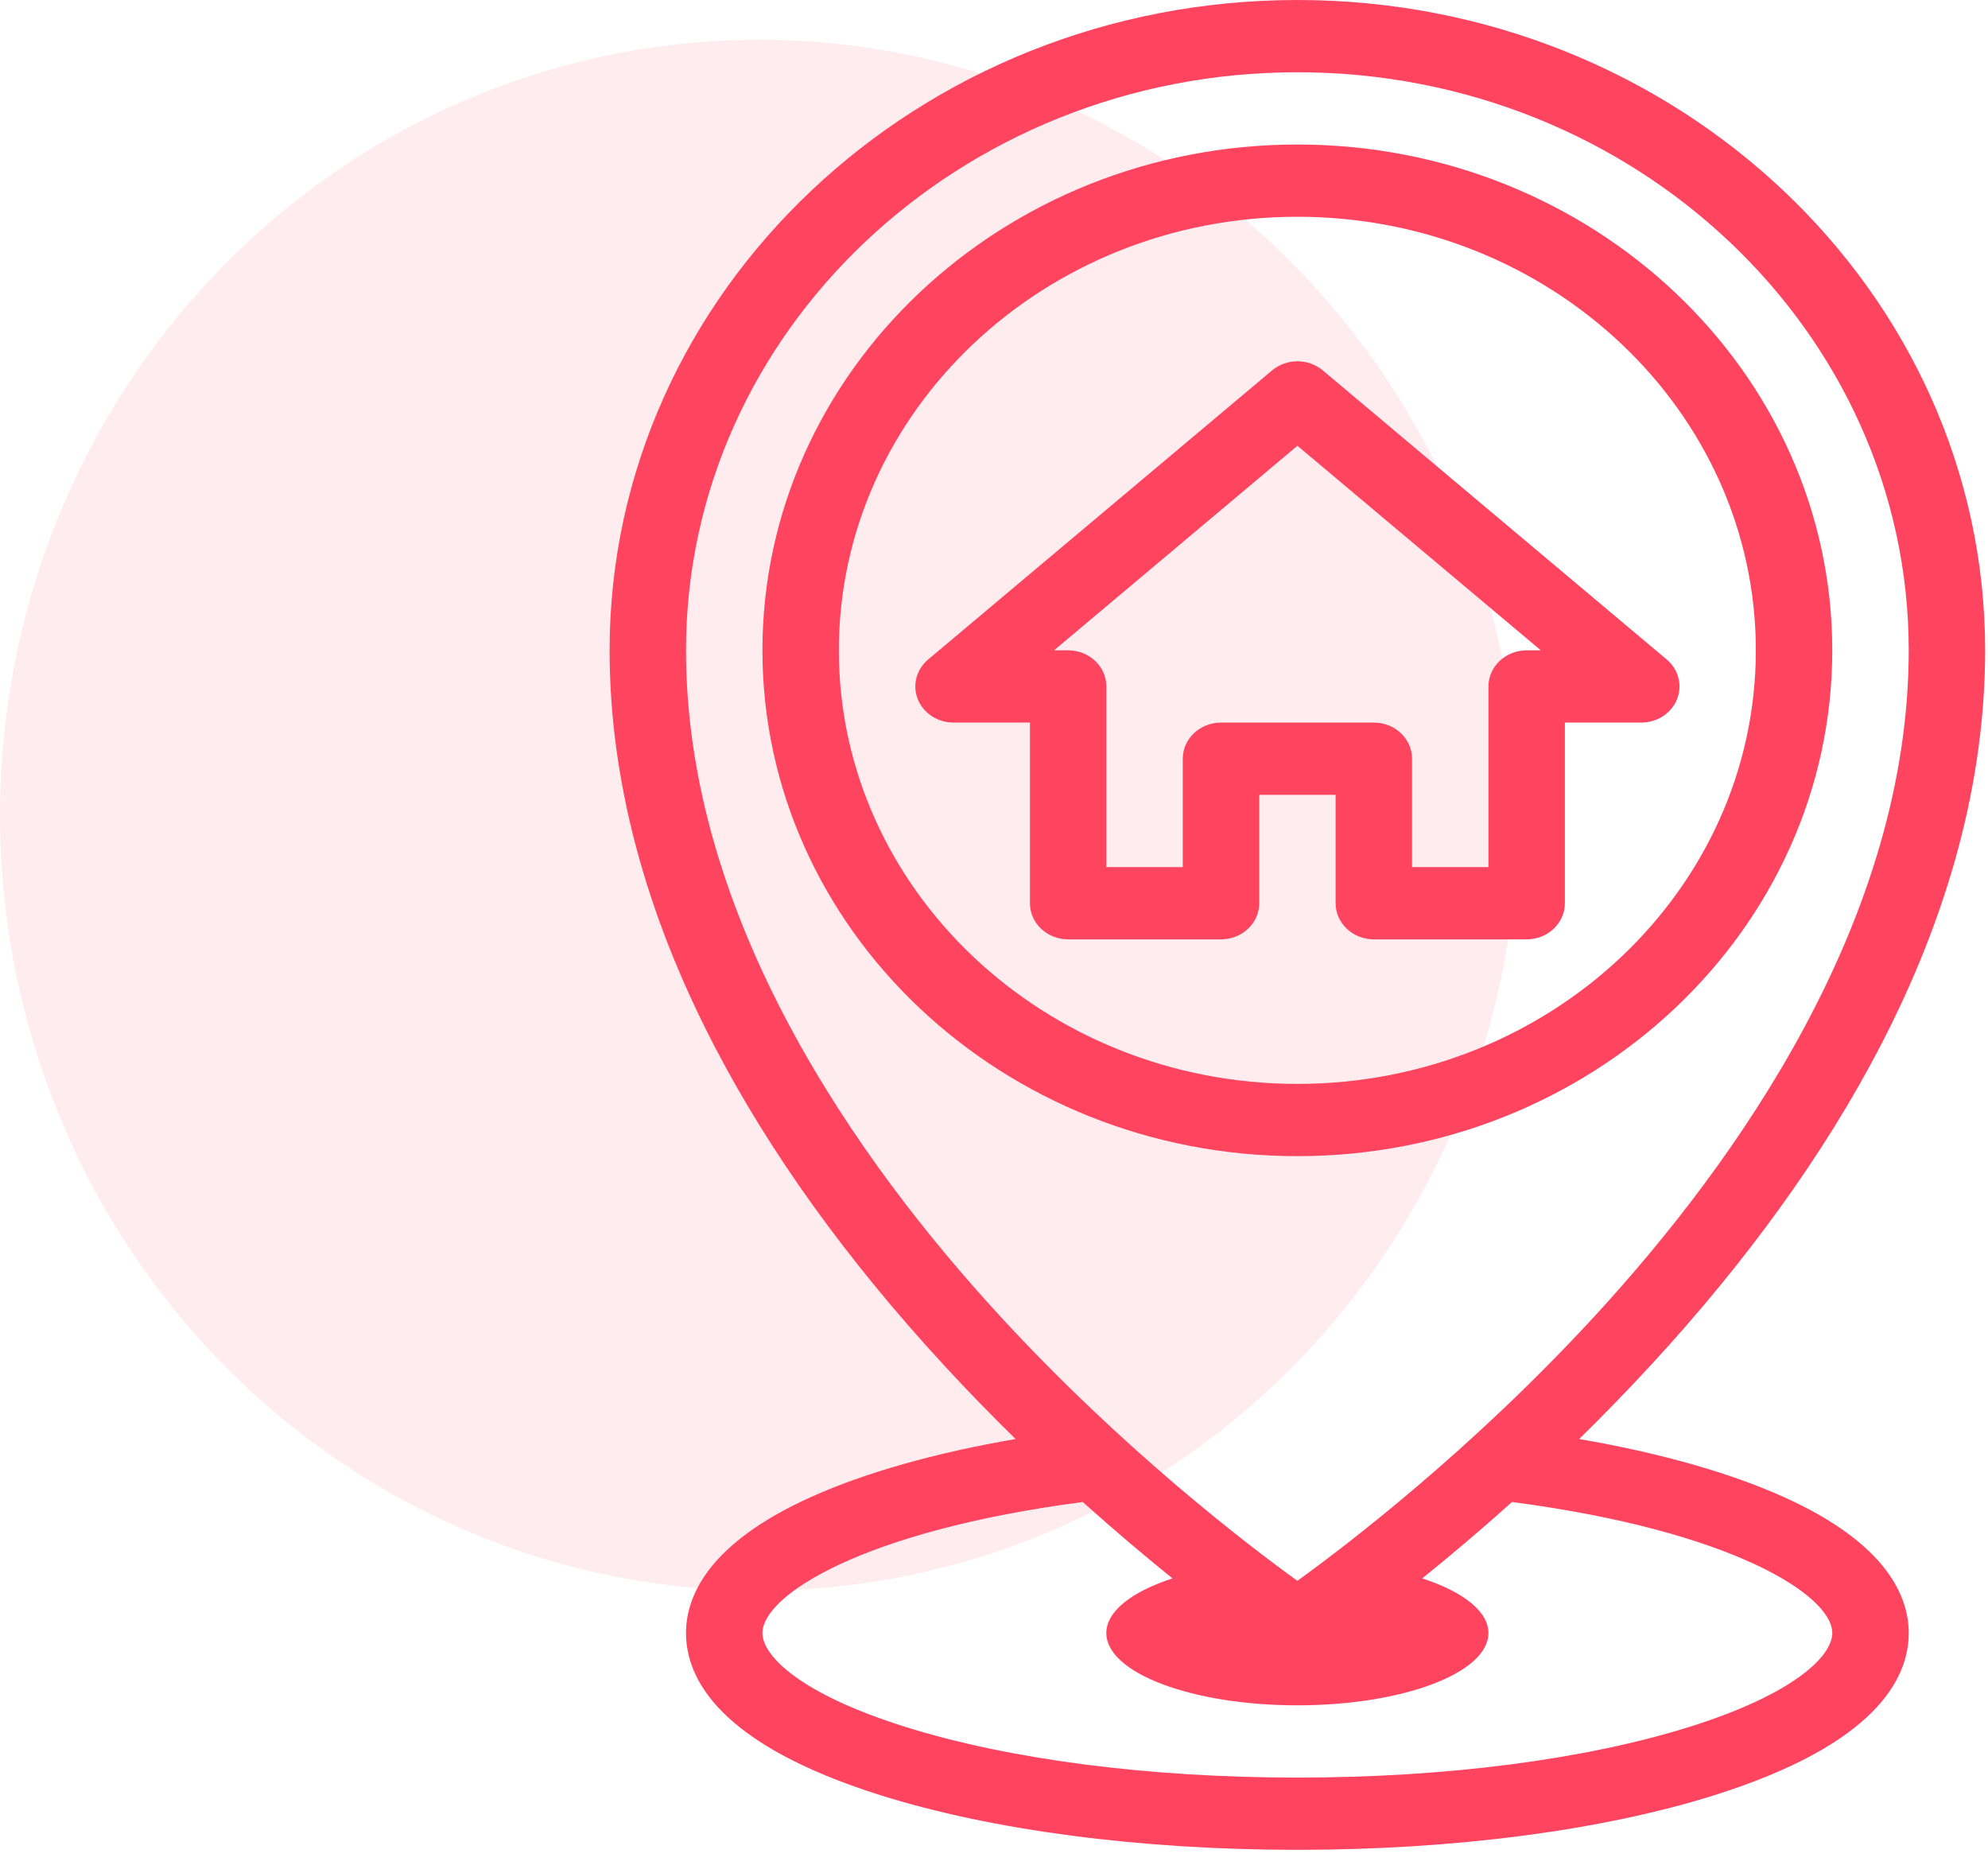 <svg xmlns="http://www.w3.org/2000/svg" width="50" height="47" viewBox="0 0 50 47" fill="none"><ellipse style="color: #ff4460;" opacity="0.1" cx="19.09" cy="20.5" rx="19.09" ry="19.5" fill="currentColor"></ellipse><path style="color: #ff4460;" d="M44.87 37.649C43.507 37.034 41.747 36.537 39.717 36.187C40.309 35.606 40.915 34.986 41.523 34.327C43.949 31.696 45.884 29.009 47.276 26.338C49.035 22.962 49.928 19.603 49.928 16.354C49.928 7.336 42.168 0 32.63 0C23.092 0 15.332 7.336 15.332 16.354C15.332 19.603 16.224 22.962 17.984 26.338C19.375 29.009 21.311 31.696 23.737 34.327C24.344 34.986 24.95 35.606 25.543 36.187C23.512 36.537 21.753 37.034 20.39 37.649C17.798 38.818 17.254 40.153 17.254 41.067C17.254 42.224 18.101 43.87 22.133 45.141C24.951 46.029 28.679 46.518 32.63 46.518C36.581 46.518 40.309 46.029 43.127 45.141C47.159 43.87 48.006 42.224 48.006 41.067C48.006 40.153 47.462 38.818 44.87 37.649ZM17.254 16.354C17.254 8.338 24.152 1.817 32.63 1.817C41.108 1.817 48.006 8.338 48.006 16.354C48.006 23.1 43.708 29.185 40.102 33.102C37.005 36.467 33.87 38.857 32.63 39.753C31.389 38.857 28.254 36.467 25.157 33.102C21.552 29.185 17.254 23.1 17.254 16.354ZM42.519 43.417C39.892 44.245 36.38 44.701 32.63 44.701C28.88 44.701 25.368 44.245 22.741 43.417C20.11 42.588 19.176 41.633 19.176 41.067C19.176 40.123 21.68 38.498 27.232 37.771C28.055 38.51 28.82 39.153 29.489 39.692C28.47 40.025 27.825 40.517 27.825 41.067C27.825 42.071 29.977 42.884 32.63 42.884C35.283 42.884 37.435 42.071 37.435 41.067C37.435 40.517 36.79 40.025 35.77 39.692C36.439 39.153 37.205 38.51 38.027 37.771C43.579 38.498 46.084 40.123 46.084 41.067C46.084 41.633 45.15 42.588 42.519 43.417Z" fill="currentColor"></path><path style="color: #ff4460;" d="M46.083 16.354C46.083 9.34 40.048 3.634 32.63 3.634C25.211 3.634 19.176 9.34 19.176 16.354C19.176 23.368 25.211 29.074 32.63 29.074C40.048 29.074 46.083 23.368 46.083 16.354ZM21.098 16.354C21.098 10.342 26.271 5.451 32.63 5.451C38.988 5.451 44.161 10.342 44.161 16.354C44.161 22.366 38.988 27.257 32.63 27.257C26.271 27.257 21.098 22.366 21.098 16.354Z" fill="currentColor"></path><path style="color: #ff4460;" d="M33.592 22.714C33.592 23.216 34.023 23.622 34.553 23.622H38.397C38.928 23.622 39.358 23.216 39.358 22.714V18.171H41.28C41.679 18.171 42.037 17.938 42.178 17.585C42.32 17.233 42.217 16.834 41.919 16.584L33.27 9.315C32.906 9.009 32.357 9.009 31.993 9.315L23.344 16.584C23.046 16.834 22.942 17.233 23.084 17.585C23.226 17.938 23.584 18.171 23.983 18.171H25.904V22.714C25.904 23.216 26.335 23.622 26.866 23.622H30.709C31.24 23.622 31.671 23.216 31.671 22.714V19.988H33.592V22.714ZM30.709 18.171C30.179 18.171 29.748 18.578 29.748 19.08V21.805H27.826V17.263C27.826 16.761 27.396 16.354 26.866 16.354H26.51L32.631 11.21L38.753 16.354H38.397C37.867 16.354 37.436 16.761 37.436 17.263V21.805H35.514V19.08C35.514 18.578 35.084 18.171 34.553 18.171H30.709Z" fill="currentColor"></path></svg>